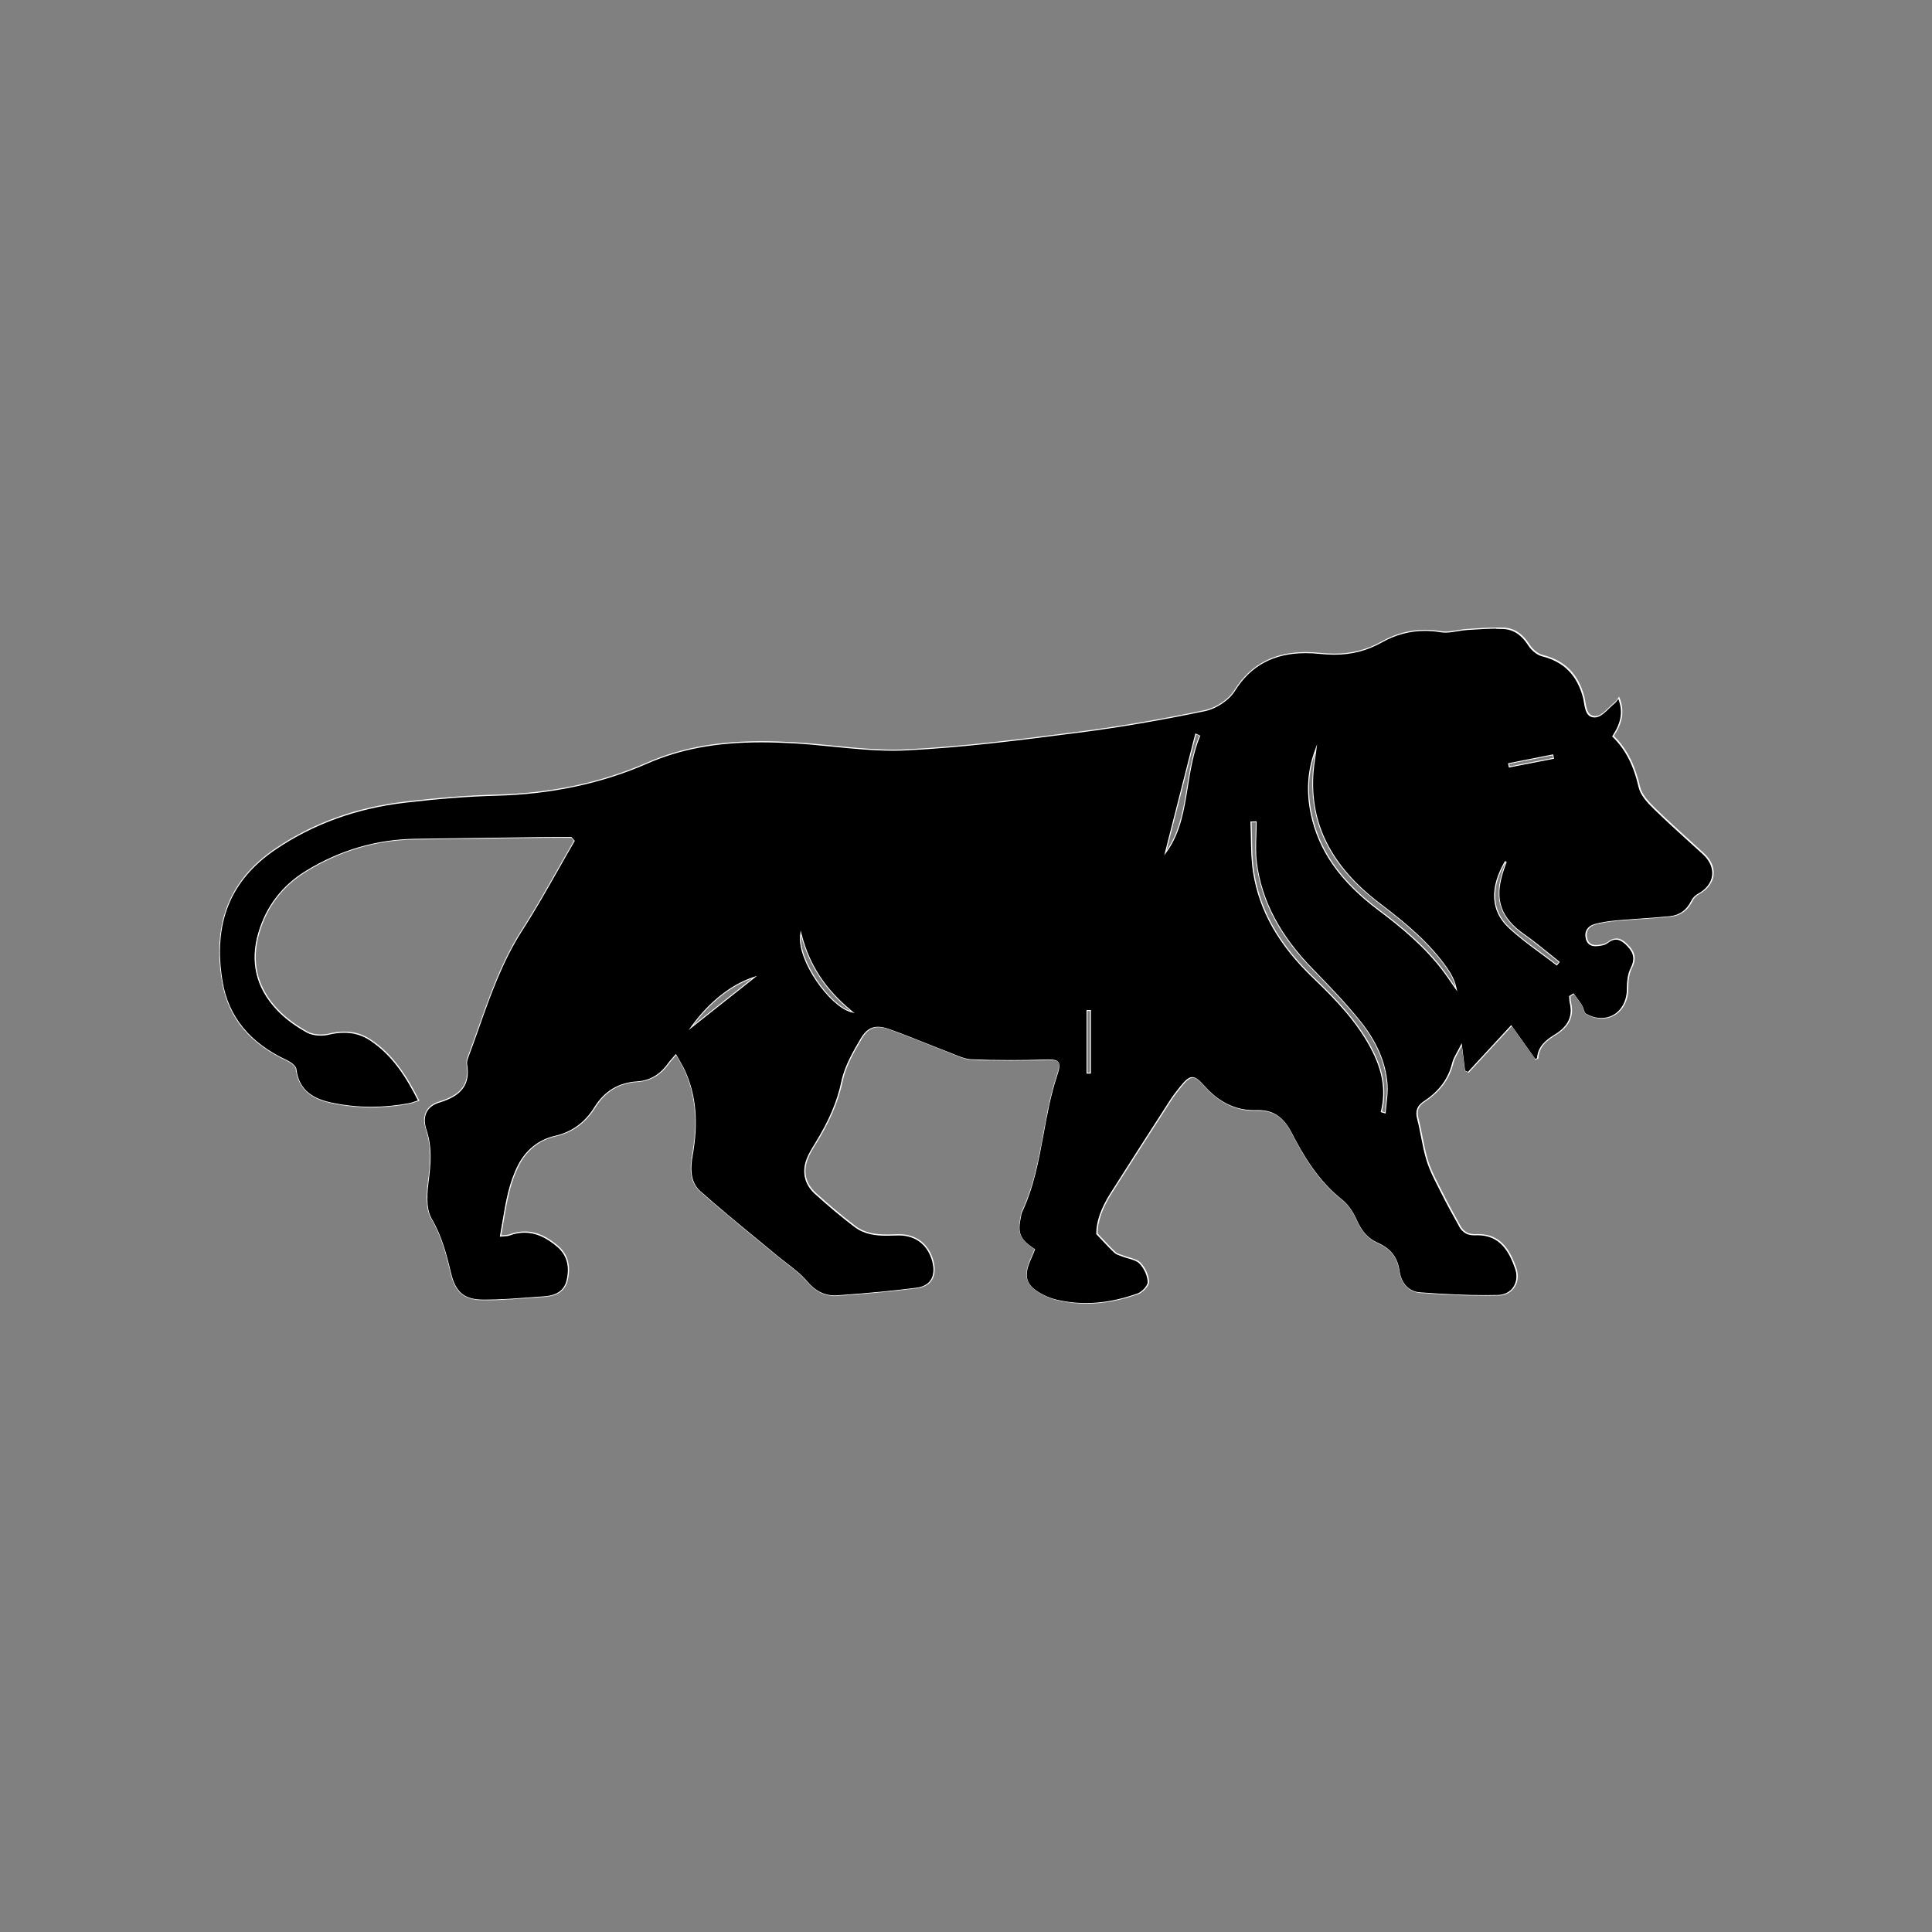 <svg viewBox="0 0 510.24 510.24" xmlns="http://www.w3.org/2000/svg" data-name="Layer 1" id="Layer_1">
  <rect x="0" y="0" width="510.24" height="510.24" fill="#808080" stroke="none"/>
  <defs>
    <style>
      .cls-1, .cls-2 {
        stroke-width: 0px;
      }

      .cls-2 {
        fill: #fff;
      }
    </style>
  </defs>
  <path d="m286.73,344.28c-2.5,0-4.99-.28-7.4-.82-1.34-.3-2.59-.74-3.69-1.3-4.87-2.47-5.69-4.87-3.39-9.87.21-.45.4-.92.6-1.42l.36-.87-.09-.06c-3.9-2.6-4.58-4.21-3.62-8.63.03-.12.05-.25.06-.38.04-.25.07-.49.17-.69,3.15-6.63,4.47-13.84,5.75-20.82.92-5.04,1.88-10.25,3.51-15.19.62-1.87.87-3,.41-3.64-.39-.54-1.27-.65-2.56-.65-.41,0-.87.01-1.39.03-2.9.09-5.81.14-8.64.14-3.47,0-6.94-.07-10.29-.21-1.58-.07-3.18-.73-4.72-1.38-.46-.19-.93-.39-1.39-.56-2.03-.78-4.05-1.58-6.07-2.39-3.1-1.24-6.3-2.52-9.5-3.66-1.17-.42-2.16-.62-3.01-.62-1.84,0-3.22.94-4.46,3.05-1.88,3.2-4.22,7.19-5.07,11.25-1.12,5.37-3.29,10.46-7.02,16.49l-.08.13c-.76,1.23-1.55,2.5-2.07,3.86-1.36,3.5-.61,6.67,2.15,9.16,3.64,3.29,7.05,6.15,10.43,8.72,2.64,2.01,5.74,2.28,8.42,2.28.89,0,1.79-.03,2.68-.06,0,0,.42-.01.56-.01,4.53,0,7.79,2.58,8.95,7.08.51,1.99.34,3.69-.5,4.93-.75,1.11-2.03,1.81-3.71,2.03-6.21.81-12.92,1.45-21.11,2.02-.23.02-.46.02-.68.02-2.78,0-5.17-1.23-7.29-3.77-1.5-1.79-3.42-3.27-5.28-4.7-.81-.62-1.61-1.24-2.39-1.89-2-1.67-4.02-3.32-6.03-4.98-4.82-3.96-9.8-8.05-14.52-12.26-2.88-2.57-2.54-6.63-2.04-9.46,1.56-8.76.94-15.84-1.95-22.26-.4-.89-.88-1.73-1.44-2.7-.27-.47-.55-.97-.85-1.5l-.09-.16-.12.14c-.3.36-.57.67-.81.94-.44.51-.79.91-1.11,1.34-2.12,2.93-4.88,4.52-8.2,4.73-4.89.31-8.56,2.54-11.21,6.8-2.49,4.01-5.99,6.55-10.39,7.55-4.32.99-7.69,3.66-9.77,7.73-2.36,4.64-3.19,9.58-4.06,14.82-.2,1.22-.41,2.45-.64,3.68l-.03.17.17-.02c.4-.04.73-.07,1.01-.08.49-.03.84-.06,1.16-.17,1.37-.51,2.73-.77,4.05-.77,2.89,0,5.71,1.21,8.64,3.69,2.59,2.2,3.45,5.11,2.62,8.88-.62,2.83-2.6,4.25-6.22,4.49-1.39.09-2.78.19-4.16.3-3.68.28-7.49.56-11.23.56h-.67c-4.99-.05-7.3-1.99-8.52-7.16-1.17-4.94-2.44-9.75-5.1-14.29-1.15-1.97-1.44-5.07-.87-9.49.64-4.94,1.04-9.4-.52-14-.62-1.83-.59-3.47.08-4.76.63-1.21,1.78-2.08,3.42-2.58,5.93-1.79,8.09-4.79,7.22-10.03-.1-.58.12-1.27.35-1.87.96-2.55,1.88-5.16,2.78-7.69,3.08-8.7,6.27-17.7,11.44-25.73,3.41-5.3,6.57-10.88,9.63-16.28,1.38-2.44,2.76-4.88,4.17-7.3l.04-.08-.78-.9h-4.94c-.96-.01-1.91,0-2.86,0-6.88.09-13.76.18-20.64.28l-12.79.18c-10.18.14-19.86,2.98-28.78,8.44-6.26,3.84-10.47,9.32-12.52,16.29-2.25,7.64-.62,14.46,4.85,20.26,2.04,2.17,4.7,4.17,7.88,5.94.95.53,2.23.82,3.63.82.71,0,1.42-.08,2.04-.23,1.49-.36,2.85-.53,4.16-.53,2.55,0,4.8.67,6.89,2.05,6.14,4.06,9.76,10.09,12.76,16.01-.31.1-.6.2-.87.29-.59.21-1.1.38-1.61.48-3.36.63-6.74.96-10.04.96-3.62,0-7.23-.39-10.73-1.15-5.66-1.23-8.56-4.05-9.14-8.88-.12-.98-1.71-1.96-2.53-2.34-9.68-4.5-15.38-11.46-16.95-20.71-2.62-15.45,1.98-26.94,14.08-35.12,9.94-6.72,21.45-10.88,34.23-12.36,9.32-1.08,16.94-1.67,23.98-1.84,14.49-.36,27.94-3.22,39.96-8.49,8.72-3.83,18.31-5.61,30.16-5.61,2.69,0,5.53.09,8.67.27,3.42.2,6.9.55,10.26.88,5.21.52,10.6,1.06,15.88,1.06,1.21,0,2.4-.03,3.53-.08,14.9-.74,29.98-2.68,44.56-4.56l1.03-.13c10.53-1.35,21.39-3.21,33.19-5.67,3-.62,6.36-2.88,7.83-5.25,4.2-6.77,10.36-10.07,18.82-10.07,1.22,0,2.51.07,3.84.21,1.28.13,2.52.2,3.69.2,4.63,0,8.63-1.03,12.58-3.25,3.58-2.01,7.41-3.02,11.38-3.02,1.35,0,2.74.12,4.13.35.39.06.8.1,1.25.1,1.05,0,2.15-.18,3.21-.35.85-.14,1.72-.28,2.57-.33l1.43-.09c2.05-.13,4.17-.27,6.25-.27.63,0,1.26.01,1.89.04,2.71.12,4.91,1.56,6.71,4.4.7,1.1,2.12,2.46,3.6,2.83,5.74,1.43,9.29,5,10.86,10.91.11.42.19.9.28,1.4.3,1.79.64,3.82,2.73,3.82,1.34-.03,2.58-1.23,3.78-2.39.49-.48,1-.97,1.5-1.37.23-.18.4-.43.63-.77.1-.14.21-.31.34-.49,1.39,3.41.95,6.43-1.45,10.06l-.06.09.07.07c3.39,3.32,5.52,7.44,6.89,13.35.47,2.03,2.2,3.93,3.82,5.52,3.22,3.15,6.62,6.23,9.9,9.21,1.07.97,2.13,1.93,3.19,2.9,1.84,1.68,2.73,3.7,2.49,5.68-.24,1.99-1.59,3.76-3.81,4.98-.72.4-1.38,1.07-1.72,1.77-1.21,2.51-3.17,3.92-5.84,4.17-2.55.25-5.15.43-7.67.61-2.15.15-4.3.3-6.44.49-2.1.19-3.92.49-5.59.94-.96.26-1.68.76-2.08,1.45-.38.66-.46,1.49-.22,2.38.33,1.23,1.11,1.81,2.45,1.81.48,0,.98-.07,1.4-.14.53-.09,1.19-.24,1.64-.61.81-.67,1.57-.99,2.32-.99.99,0,1.95.55,3.12,1.78,1.81,1.9,2.06,3.62.86,5.95-.83,1.61-.95,3.69-.97,5.51-.03,4.46-2.93,7.7-6.89,7.7-1.37,0-2.75-.39-4.09-1.15-.34-.19-.51-.71-.68-1.25-.12-.37-.25-.76-.44-1.07-.44-.71-.94-1.39-1.43-2.05-.21-.28-.42-.57-.63-.86l-.07-.09-1.01.62v.08c.02.17.03.34.03.51.01.37.03.75.12,1.12.86,3.52-.42,6.27-3.9,8.41-2.4,1.47-4.56,3.07-4.75,6.31l-.64.25-6.31-8.87-11.38,12.29-.9-.4-.86-6.91-.18.38c-.32.65-.63,1.22-.92,1.74-.56,1.01-1,1.81-1.21,2.69-1.02,4.2-3.46,7.53-7.47,10.16-1.83,1.2-2.32,2.49-1.78,4.59.41,1.57.73,3.19,1.04,4.76.41,2.07.83,4.22,1.46,6.26.73,2.38,1.9,4.66,3.02,6.87.23.45.45.89.68,1.33,1.42,2.82,3.02,5.82,5.05,9.43.36.64,1.03,1.26,1.76,1.61.5.24,1.15.37,1.93.37.12,0,.23,0,.35,0,.2,0,.4-.01.59-.01,6.06,0,8.45,4.49,9.99,8.88.63,1.81.44,3.65-.52,5.04-.91,1.31-2.38,2.05-4.14,2.09-1.09.02-2.19.04-3.28.04-5.01,0-10.36-.23-17.33-.74-2.94-.22-4.99-2.39-5.48-5.82-.5-3.49-2.29-5.8-5.64-7.28-2.49-1.09-4.25-2.99-5.57-5.98-1.04-2.35-2.43-4.3-3.92-5.48-6.31-4.98-10.27-11.73-13.32-17.67-2.09-4.08-4.76-5.9-8.67-5.9-.16,0-.33,0-.5,0-.22,0-.45.01-.67.01-4.95,0-9.37-2.16-13.15-6.41-1.3-1.47-2.24-2.32-3.16-2.32s-1.84.88-3.15,2.49c-1.13,1.39-1.99,2.55-2.7,3.65-4.66,7.22-10.16,15.78-15.71,24.52-2.46,3.87-3.73,7.53-3.68,10.58.6.67,1.11,1.22,1.6,1.73,1.14,1.21,2.12,2.26,3.17,3.23.39.37.95.56,1.49.74.19.06.38.13.56.2.5.2,1.05.36,1.58.51,1.13.33,2.3.67,3.01,1.4,1.25,1.29,2.15,3.32,2.18,4.95.02,1.06-1.6,2.72-2.79,3.14-4.79,1.71-9.27,2.54-13.69,2.54Zm43.6-127.1v.13c.07,1.37.09,2.75.12,4.13.05,2.98.11,6.07.58,9.04,1.6,10.11,6.78,19.22,15.83,27.85,6.4,6.11,11.41,11.54,15.05,18.22,3.33,6.11,4.24,11.52,2.88,17.04l-.03.12,1.03.3v-.15c.07-.78.16-1.55.24-2.33.19-1.69.39-3.44.25-5.13-.46-5.78-2.84-11.24-7.25-16.7-3.86-4.77-8.06-9.14-12.39-13.58-8.72-8.93-13.58-18.15-14.85-28.19-.3-2.39-.22-4.88-.14-7.29.04-1.12.07-2.25.07-3.37v-.13l-1.39.05Zm-43.32,66.31h.9s0-16.52,0-16.52h-.9s0,16.52,0,16.52Zm-88.47-25.09c-5.6,1.96-11.12,6.34-15.56,12.33l-.56.76,16.83-13.34-.7.25Zm12.83-11.21c-.7,6.69,7.65,18.34,13.12,20.02l.6.18-.48-.4c-6.8-5.64-10.93-11.94-12.99-19.82l-.17-.66-.07.68Zm135.75-48.32c-1.78,5.08-2.08,10.51-.88,16.17,2.05,9.71,7.72,17.77,17.85,25.37,5.76,4.32,12.33,9.66,17.35,16.46.65.88,1.26,1.78,1.88,2.68.29.42,1.25,1.81,1.25,1.81l-.15-.64c-.4-1.67-1.17-3.28-2.43-5.05-4.53-6.39-10.27-11.34-17.5-16.8-13.02-9.84-18.82-21.29-17.74-35,.09-1.13.25-2.27.41-3.37.07-.52.15-1.04.21-1.56l.15-1.18-.39,1.12Zm50.39,28.7c-4.09,7.02-3.77,13.05.92,17.45,2.68,2.51,5.71,4.75,8.64,6.9,1.32.97,2.63,1.94,3.93,2.94l.1.08.6-.75-.08-.11c-.93-.73-1.86-1.48-2.79-2.23-2.01-1.63-4.09-3.31-6.25-4.82-6.37-4.46-8.06-9.23-5.82-16.48.21-.67.44-1.32.67-1.98l.31-.89-.23-.1Zm-89.79-2.23l.39-.55c3.5-4.94,4.45-10.81,5.45-17.03.71-4.42,1.45-8.99,3.19-13.22l.05-.11-1.07-.49-8.01,31.4Zm90.65-23.57l.18.87,11.68-2.27-.17-.81-.14-.07-11.55,2.28Z" class="cls-1"></path>
  <path d="m395.12,166.08c.66,0,1.28.01,1.88.04,2.67.12,4.83,1.54,6.61,4.34.71,1.13,2.17,2.51,3.67,2.88,5.69,1.42,9.21,4.96,10.77,10.82.11.42.19.89.27,1.39.31,1.84.65,3.93,2.85,3.93h.07c1.32-.03,2.58-1.25,3.79-2.43.49-.48,1-.97,1.49-1.36.24-.19.42-.45.66-.8.06-.09.13-.19.21-.3,1.27,3.28.8,6.21-1.52,9.73l-.11.17.15.14c3.37,3.3,5.49,7.4,6.85,13.29.48,2.06,2.22,3.98,3.86,5.58,3.23,3.16,6.63,6.24,9.92,9.22,1.06.96,2.12,1.92,3.18,2.89,1.81,1.66,2.68,3.64,2.45,5.57-.23,1.95-1.57,3.69-3.75,4.88-.75.41-1.43,1.11-1.77,1.82-1.19,2.47-3.12,3.85-5.73,4.1-2.55.25-5.15.43-7.66.61-2.11.15-4.3.3-6.44.49-2.1.19-3.94.49-5.61.94-.99.27-1.74.79-2.15,1.51-.4.69-.48,1.55-.23,2.47.35,1.28,1.19,1.9,2.57,1.9.49,0,.99-.07,1.42-.15.54-.09,1.23-.25,1.7-.63.79-.65,1.52-.96,2.24-.96.95,0,1.88.54,3.03,1.74,1.76,1.85,2.01,3.53.84,5.81-.84,1.64-.97,3.73-.98,5.56-.03,4.39-2.87,7.58-6.76,7.58-1.35,0-2.7-.38-4.03-1.14-.3-.17-.46-.66-.63-1.18-.12-.38-.25-.77-.45-1.09-.44-.71-.94-1.39-1.43-2.05-.21-.29-.42-.57-.63-.86l-.14-.19-.2.12-.84.52-.13.08v.15c.03.17.03.34.04.5.01.38.03.77.12,1.15.84,3.46-.42,6.17-3.84,8.28-2.31,1.42-4.58,3.08-4.8,6.33l-.07.03-.41.16-4.56-6.42-1.6-2.25-.18-.25-.21.23-5.31,5.74-5.9,6.37-.73-.32h-.03s-.53-4.27-.53-4.27l-.27-2.16-.1-.83-.37.75c-.32.65-.64,1.23-.92,1.73-.56,1.02-1,1.83-1.22,2.72-1.01,4.17-3.44,7.47-7.42,10.09-1.85,1.22-2.39,2.59-1.83,4.73.41,1.56.73,3.18,1.03,4.75.41,2.08.83,4.23,1.47,6.28.74,2.39,1.9,4.68,3.03,6.89.23.44.45.89.67,1.33,1.41,2.82,3.02,5.82,5.05,9.43.37.66,1.07,1.3,1.81,1.66.52.25,1.19.38,1.99.38.12,0,.24,0,.35,0,.2,0,.4-.01.59-.01,5.98,0,8.34,4.45,9.87,8.8.62,1.77.43,3.57-.51,4.93-.88,1.27-2.32,2-4.04,2.04-1.07.02-2.17.04-3.28.04-5.01,0-10.36-.23-17.32-.74-2.88-.21-4.89-2.35-5.37-5.71-.51-3.54-2.32-5.88-5.72-7.37-2.46-1.08-4.2-2.96-5.51-5.92-.74-1.68-2.03-4-3.96-5.52-6.29-4.97-10.24-11.7-13.29-17.63-2.12-4.13-4.82-5.97-8.78-5.97-.16,0-.33,0-.5,0-.22,0-.44.01-.66.01-4.91,0-9.31-2.14-13.05-6.37-1.36-1.53-2.28-2.36-3.25-2.36-1,0-1.91.89-3.25,2.54-1.13,1.39-1.99,2.56-2.7,3.66-4.69,7.27-10.22,15.87-15.71,24.52-2.47,3.89-3.75,7.58-3.7,10.65v.1s.07.07.07.07c.56.59,1.08,1.13,1.56,1.65,1.14,1.21,2.12,2.26,3.17,3.23.41.39.98.58,1.53.77.19.06.37.13.55.2.51.2,1.06.36,1.59.51,1.17.34,2.27.66,2.95,1.37,1.23,1.27,2.11,3.27,2.15,4.86.02.91-1.47,2.58-2.71,3.02-4.77,1.7-9.24,2.53-13.65,2.53-2.49,0-4.97-.28-7.37-.82-1.33-.3-2.57-.74-3.66-1.29-4.79-2.43-5.6-4.78-3.33-9.7.21-.46.4-.93.61-1.43.1-.24.2-.5.31-.77l.08-.19-.17-.11c-3.84-2.56-4.51-4.15-3.57-8.5.03-.13.05-.26.07-.39.04-.24.07-.47.16-.66,3.16-6.64,4.48-13.86,5.76-20.85.92-5.03,1.88-10.24,3.51-15.17.63-1.91.88-3.07.39-3.75-.42-.59-1.33-.71-2.66-.71-.41,0-.88.01-1.39.03-2.9.09-5.8.14-8.63.14-3.47,0-6.93-.07-10.29-.21-1.56-.07-3.14-.73-4.68-1.36-.47-.19-.93-.39-1.39-.56-2.03-.77-4.08-1.59-6.06-2.38-3.1-1.24-6.31-2.52-9.51-3.66-1.19-.43-2.19-.63-3.05-.63-1.89,0-3.3.96-4.57,3.11-1.89,3.21-4.23,7.21-5.09,11.28-1.12,5.36-3.28,10.43-7,16.45l-.08.14c-.76,1.23-1.55,2.51-2.08,3.87-1.36,3.5-.58,6.8,2.18,9.3,3.65,3.3,7.06,6.15,10.44,8.72,2.67,2.03,5.79,2.31,8.5,2.31.89,0,1.8-.03,2.68-.06h.14c.14-.01.28-.01.42-.01,4.47,0,7.69,2.55,8.83,6.98.5,1.95.34,3.62-.48,4.83-.73,1.08-1.98,1.76-3.62,1.98-6.21.81-12.92,1.45-21.1,2.02-.23.02-.45.02-.67.02-2.74,0-5.1-1.22-7.2-3.72-1.51-1.8-3.44-3.28-5.3-4.72-.79-.61-1.61-1.24-2.39-1.88-2.01-1.67-4.03-3.33-6.04-4.99-4.81-3.95-9.79-8.04-14.51-12.25-2.83-2.53-2.5-6.54-2-9.34,1.56-8.79.94-15.89-1.96-22.34-.4-.9-.89-1.74-1.44-2.71-.27-.47-.55-.96-.85-1.5l-.18-.32-.23.28c-.3.36-.56.66-.8.93-.45.52-.8.92-1.12,1.36-2.13,2.94-4.78,4.47-8.1,4.68-4.94.32-8.64,2.56-11.31,6.86-2.47,3.98-5.94,6.5-10.31,7.5-4.35.99-7.76,3.69-9.85,7.8-2.37,4.66-3.2,9.61-4.08,14.85-.2,1.22-.41,2.44-.64,3.68l-.06.33.33-.04c.4-.04.73-.07,1-.08.5-.03.86-.06,1.19-.18,1.35-.5,2.7-.76,4.01-.76,2.86,0,5.66,1.2,8.56,3.67,2.55,2.17,3.4,5.03,2.58,8.75-.61,2.77-2.55,4.16-6.1,4.39-1.39.09-2.77.19-4.16.3-3.68.28-7.49.56-11.23.56-.22,0-.45,0-.67,0-4.92-.05-7.19-1.96-8.4-7.06-1.17-4.95-2.44-9.77-5.11-14.33-1.14-1.94-1.42-5.02-.85-9.41.64-4.95,1.04-9.43-.52-14.05-.6-1.79-.58-3.41.07-4.67.61-1.18,1.74-2.03,3.35-2.52,6-1.81,8.19-4.85,7.31-10.17-.09-.55.12-1.22.34-1.81.96-2.55,1.89-5.16,2.78-7.69,3.08-8.7,6.26-17.69,11.42-25.71,3.41-5.3,6.57-10.87,9.63-16.27,1.36-2.4,2.77-4.89,4.18-7.31l.09-.16-.12-.14-.34-.39-.34-.39-.07-.09h-.11c-.81,0-1.63,0-2.44,0-.81,0-1.63,0-2.44,0-.96,0-1.91,0-2.87.02-7,.09-14,.19-21,.28-4.14.06-8.28.12-12.43.17-10.2.14-19.9,2.98-28.84,8.46-6.29,3.85-10.52,9.36-12.58,16.36-2.26,7.69-.62,14.55,4.88,20.38,2.05,2.18,4.71,4.18,7.91,5.96.96.54,2.27.83,3.69.83.72,0,1.44-.08,2.07-.23,1.48-.36,2.83-.53,4.13-.53,2.52,0,4.75.66,6.82,2.03,6.07,4.01,9.68,9.97,12.65,15.84-.26.09-.5.17-.73.25-.58.2-1.09.38-1.59.47-3.35.63-6.72.95-10.01.95-3.61,0-7.21-.39-10.71-1.15-5.6-1.22-8.47-4-9.04-8.77-.12-1.03-1.7-2.02-2.6-2.44-9.64-4.48-15.32-11.42-16.88-20.61-2.61-15.4,1.97-26.84,14.02-34.99,9.92-6.71,21.42-10.86,34.17-12.34,9.32-1.08,16.93-1.66,23.97-1.84,14.51-.36,27.97-3.22,40-8.5,8.71-3.82,18.27-5.6,30.11-5.6,2.69,0,5.52.09,8.66.27,3.42.2,6.9.55,10.26.88,5.21.52,10.61,1.06,15.89,1.06,1.21,0,2.4-.03,3.53-.09,14.9-.74,29.99-2.68,44.58-4.56l1.02-.13c10.54-1.36,21.4-3.21,33.2-5.67,3.03-.63,6.43-2.91,7.91-5.31,4.18-6.73,10.3-10.01,18.71-10.01,1.22,0,2.51.07,3.83.21,1.28.13,2.53.2,3.7.2,4.65,0,8.67-1.04,12.65-3.27,3.56-2,7.37-3.01,11.32-3.01,1.34,0,2.72.12,4.11.35.4.07.82.1,1.27.1,1.06,0,2.17-.18,3.23-.36.84-.14,1.72-.28,2.56-.33l1.42-.09c2.05-.13,4.17-.27,6.24-.27m-87.69,59.87l.78-1.1c3.52-4.96,4.47-10.85,5.47-17.08.71-4.41,1.45-8.98,3.18-13.2l.09-.22-.22-.1-.82-.38-.27-.12-.07.29-3.62,14.18-4.19,16.42-.33,1.31m77.4,36l-.3-1.28c-.4-1.69-1.18-3.31-2.45-5.1-4.54-6.4-10.29-11.36-17.52-16.83-12.98-9.81-18.77-21.22-17.69-34.89.09-1.12.25-2.26.41-3.36.07-.52.15-1.04.22-1.57l.3-2.36-.79,2.24c-1.79,5.1-2.09,10.56-.89,16.23,2.06,9.74,7.74,17.83,17.9,25.45,5.75,4.32,12.31,9.65,17.32,16.43.65.88,1.28,1.8,1.89,2.69.29.42.57.84.86,1.25l.75,1.08m13.62-59.18l.24-.05,11.43-2.22.25-.05-.05-.25-.14-.66-.05-.24-.24.05-5.71,1.13-5.71,1.13-.25.05.05.25.06.28.07.35.05.24m-32.56,91.39l.02-.31c.06-.77.15-1.56.23-2.33.19-1.69.39-3.45.25-5.16-.47-5.81-2.85-11.29-7.28-16.77-3.86-4.77-8.07-9.15-12.4-13.59-8.7-8.91-13.55-18.11-14.82-28.12-.3-2.38-.22-4.87-.14-7.27.04-1.11.07-2.25.07-3.37v-.26h-.26s-.47.02-.47.02l-.66.02h-.25s.01.26.01.26c.06,1.37.09,2.77.11,4.13.05,2.99.11,6.08.58,9.06,1.6,10.14,6.79,19.27,15.86,27.92,6.39,6.1,11.4,11.53,15.03,18.19,3.31,6.08,4.22,11.46,2.87,16.95l-.06.23.23.07.28.08.49.14.3.09m45.22-39.06l.15-.19.37-.47.09-.12.16-.2-.2-.16c-.93-.73-1.86-1.48-2.78-2.23-2.01-1.63-4.1-3.32-6.25-4.82-6.32-4.42-7.99-9.15-5.77-16.34.2-.66.43-1.32.66-1.96.11-.3.21-.61.32-.91l-.45-.21c-4.12,7.08-3.79,13.16.94,17.6,2.69,2.52,5.72,4.75,8.65,6.91,1.3.95,2.64,1.94,3.93,2.94l.2.15m-185.47,12.59l-.96-.8c-6.78-5.63-10.89-11.91-12.95-19.76l-.35-1.32-.14,1.36c-.71,6.73,7.7,18.46,13.21,20.15l1.19.37m-43.9,4.49l1.48-1.18,8.1-6.42,7.41-5.87,1.17-.92-1.4.49c-5.62,1.97-11.17,6.37-15.62,12.38l-1.13,1.52m106.3,11.44v-16.77h-.25s-.33,0-.33,0h-.33s-.25,0-.25,0v16.77h.25s.09,0,.09,0h.56s.25,0,.25,0m107.09-117.79c-2.56,0-5.13.2-7.68.36-1.92.12-3.89.69-5.77.69-.42,0-.83-.03-1.23-.09-1.41-.23-2.79-.35-4.15-.35-4.03,0-7.84,1.02-11.44,3.04-4.04,2.27-8.07,3.24-12.52,3.24-1.19,0-2.41-.07-3.67-.2-1.3-.14-2.59-.21-3.86-.21-7.54,0-14.27,2.62-18.93,10.12-1.52,2.44-4.88,4.6-7.75,5.2-10.98,2.29-22.06,4.24-33.18,5.67-15.15,1.95-30.35,3.93-45.58,4.69-1.17.06-2.34.08-3.52.08-8.68,0-17.42-1.44-26.13-1.95-2.9-.17-5.8-.27-8.67-.27-10.29,0-20.4,1.32-30.21,5.62-12.65,5.55-26.04,8.13-39.91,8.48-8.01.2-16.03.92-23.99,1.84-12.36,1.43-23.88,5.34-34.28,12.38-13.02,8.81-16.56,20.95-14.13,35.24,1.7,10.02,7.97,16.59,17.02,20.8.99.46,2.36,1.4,2.46,2.24.67,5.58,4.44,7.94,9.24,8.98,3.57.78,7.16,1.15,10.76,1.15,3.35,0,6.71-.33,10.06-.96.79-.15,1.55-.48,2.63-.82-3.28-6.5-6.93-12.26-12.87-16.19-2.2-1.46-4.52-2.07-6.96-2.07-1.36,0-2.75.19-4.18.54-.62.15-1.31.23-2.01.23-1.27,0-2.58-.26-3.57-.8-2.84-1.58-5.63-3.56-7.85-5.92-5.38-5.7-7.08-12.48-4.82-20.14,2.07-7.03,6.26-12.41,12.47-16.21,8.8-5.39,18.36-8.28,28.71-8.42,11.14-.15,22.28-.31,33.43-.45.96-.01,1.91-.02,2.86-.02,1.63,0,3.25.01,4.88.01.23.26.46.52.69.78-4.58,7.87-8.88,15.92-13.8,23.57-6.67,10.37-9.96,22.1-14.23,33.44-.23.61-.46,1.32-.36,1.94.95,5.73-1.92,8.31-7.13,9.89-3.62,1.09-4.77,3.98-3.58,7.5,1.57,4.66,1.12,9.2.51,13.94-.41,3.15-.59,7.04.89,9.57,2.66,4.54,3.92,9.32,5.08,14.26,1.19,5.05,3.41,7.2,8.64,7.25.23,0,.45,0,.68,0,5.13,0,10.27-.53,15.4-.86,3.04-.2,5.59-1.24,6.33-4.59.76-3.45.18-6.59-2.66-9-2.67-2.26-5.52-3.72-8.72-3.72-1.3,0-2.67.24-4.09.77-.47.18-1.03.13-2.13.25,1.2-6.49,1.78-12.76,4.69-18.46,2.04-4,5.33-6.67,9.68-7.67,4.66-1.06,8.06-3.74,10.47-7.61,2.62-4.21,6.22-6.43,11.11-6.74,3.54-.23,6.24-1.95,8.29-4.79.48-.66,1.04-1.25,1.91-2.28.89,1.62,1.69,2.86,2.28,4.19,3.22,7.17,3.29,14.62,1.94,22.19-.62,3.47-.64,7.15,2.08,9.58,6.67,5.95,13.69,11.52,20.56,17.24,2.59,2.16,5.53,4.03,7.66,6.57,2.08,2.48,4.47,3.81,7.39,3.81.23,0,.46,0,.69-.02,7.05-.49,14.11-1.11,21.11-2.02,3.82-.5,5.29-3.34,4.32-7.12-1.16-4.5-4.49-7.17-9.07-7.17-.14,0-.29,0-.43,0-.94.03-1.88.07-2.81.07-2.96,0-5.85-.36-8.34-2.26-3.6-2.74-7.06-5.67-10.42-8.71-2.7-2.44-3.45-5.58-2.12-9.03.54-1.39,1.36-2.69,2.15-3.97,3.19-5.15,5.76-10.46,7.04-16.53.82-3.93,2.98-7.68,5.06-11.21,1.22-2.07,2.55-2.99,4.35-2.99.87,0,1.85.22,2.97.62,5.24,1.88,10.36,4.06,15.56,6.05,2.01.77,4.07,1.86,6.15,1.95,3.43.15,6.86.21,10.3.21,2.88,0,5.76-.05,8.64-.14.52-.02.98-.03,1.39-.03,2.89,0,3.21.59,2.03,4.13-3.9,11.8-3.84,24.6-9.26,35.99-.16.33-.16.73-.24,1.1-.96,4.44-.29,6.11,3.68,8.76-.34.82-.61,1.51-.92,2.19-2.32,5.05-1.51,7.52,3.45,10.03,1.17.59,2.45,1.02,3.72,1.31,2.49.56,4.97.83,7.42.83,4.66,0,9.24-.94,13.74-2.54,1.25-.45,2.9-2.16,2.87-3.26-.04-1.73-.99-3.76-2.22-5.03-1.07-1.1-3.06-1.32-4.63-1.94-.69-.27-1.5-.44-2.01-.91-1.48-1.38-2.83-2.9-4.72-4.87-.05-3.33,1.46-7.05,3.66-10.52,5.2-8.19,10.45-16.36,15.71-24.52.82-1.27,1.74-2.47,2.69-3.64,1.33-1.63,2.18-2.45,3.06-2.45.85,0,1.72.76,3.06,2.28,3.56,4.02,7.93,6.45,13.24,6.45.22,0,.45,0,.67-.01.17,0,.33,0,.49,0,4.26,0,6.69,2.19,8.56,5.83,3.41,6.66,7.32,12.95,13.35,17.71,1.69,1.33,3,3.42,3.89,5.43,1.22,2.76,2.94,4.86,5.63,6.04,3.21,1.42,5.06,3.63,5.57,7.18.45,3.15,2.3,5.68,5.6,5.93,5.77.43,11.56.74,17.34.74,1.1,0,2.19-.01,3.29-.04,3.98-.09,6.05-3.67,4.78-7.3-1.71-4.88-4.21-8.97-10.1-8.97-.2,0-.4,0-.6.01-.11,0-.23,0-.34,0-.65,0-1.33-.09-1.88-.36-.67-.33-1.34-.92-1.7-1.56-1.74-3.11-3.45-6.24-5.04-9.42-1.34-2.68-2.82-5.34-3.69-8.18-1.1-3.59-1.55-7.37-2.5-11.02-.53-2.05-.05-3.29,1.73-4.45,3.74-2.46,6.43-5.74,7.52-10.24.32-1.31,1.17-2.49,2.12-4.4.35,2.82.59,4.69.82,6.56.35.15.7.31,1.05.46,3.82-4.12,7.63-8.24,11.33-12.24,2.01,2.83,4.14,5.83,6.27,8.82.27-.11.54-.21.81-.32.15-3.22,2.3-4.82,4.69-6.29,3.18-1.96,4.9-4.65,3.95-8.55-.13-.52-.1-1.07-.14-1.61.28-.17.56-.34.84-.52.69.96,1.44,1.89,2.06,2.9.46.76.54,2.01,1.17,2.36,1.41.8,2.83,1.17,4.16,1.17,3.86,0,6.98-3.12,7.01-7.83.01-1.83.14-3.88.95-5.45,1.26-2.44.92-4.21-.88-6.1-1.04-1.09-2.07-1.82-3.21-1.82-.74,0-1.53.31-2.4,1.02-.41.34-1.03.49-1.58.58-.46.08-.93.14-1.38.14-1.05,0-1.96-.36-2.33-1.72-.5-1.86.43-3.2,2.21-3.68,1.81-.48,3.7-.77,5.57-.93,4.7-.42,9.42-.64,14.11-1.1,2.71-.26,4.72-1.71,5.94-4.24.33-.69.99-1.34,1.66-1.71,4.64-2.54,5.24-7.29,1.34-10.86-4.39-4.01-8.84-7.95-13.09-12.11-1.57-1.54-3.32-3.44-3.79-5.46-1.18-5.1-3.09-9.66-6.92-13.41,2.08-3.14,3.09-6.37,1.38-10.38-.54.72-.75,1.15-1.08,1.41-1.69,1.35-3.39,3.7-5.13,3.73-.02,0-.04,0-.07,0-2.54,0-2.36-3.15-2.89-5.13-1.54-5.8-4.99-9.52-10.95-11-1.34-.33-2.76-1.57-3.52-2.77-1.65-2.6-3.8-4.32-6.81-4.46-.63-.03-1.26-.04-1.9-.04h0Zm-87.12,58.88c2.45-9.62,5.13-20.11,7.8-30.61l.82.38c-4.12,10.04-2.6,21.72-8.63,30.23h0Zm39.23-25.8c-.21,1.64-.49,3.28-.62,4.94-1.2,15.3,6.15,26.3,17.79,35.11,6.49,4.91,12.72,10.07,17.47,16.77,1.06,1.5,1.96,3.11,2.41,5.01-.92-1.32-1.8-2.66-2.75-3.95-4.81-6.52-10.94-11.65-17.37-16.48-8.67-6.5-15.49-14.33-17.8-25.3-1.15-5.43-.98-10.81.88-16.1h0Zm51.41,3.58c-.04-.21-.09-.42-.13-.62,3.81-.75,7.62-1.51,11.43-2.26l.14.66c-3.81.74-7.62,1.48-11.43,2.22h0Zm-67.06,14.78c0,3.56-.38,7.17.07,10.67,1.43,11.22,7.11,20.29,14.89,28.26,4.28,4.38,8.54,8.82,12.39,13.57,3.89,4.81,6.72,10.32,7.22,16.63.2,2.45-.3,4.96-.48,7.45-.26-.07-.51-.15-.77-.22,1.51-6.14.03-11.76-2.89-17.13-3.84-7.06-9.32-12.76-15.07-18.26-8.04-7.67-14.02-16.61-15.79-27.78-.68-4.31-.49-8.77-.69-13.16.38-.01.75-.03,1.13-.04h0Zm66.03,10.36c-.33.96-.68,1.91-.98,2.88-2.26,7.33-.45,12.2,5.87,16.62,3.12,2.18,6.02,4.69,9.03,7.05-.16.2-.31.39-.47.59-4.21-3.25-8.69-6.21-12.56-9.83-4.71-4.42-4.86-10.49-.9-17.3h0Zm-173.1,39.46c-5.6-1.72-13.71-13.5-13.03-19.89,2.14,8.15,6.49,14.45,13.03,19.89h0Zm-25.95-8.57c-4.7,3.73-10.23,8.11-15.5,12.29,4.17-5.62,9.55-10.2,15.5-12.29h0Zm89.21,24.85c-.22,0-.44,0-.65,0v-16.27c.22,0,.44,0,.65,0v16.27h0Z" class="cls-2"></path>
</svg>